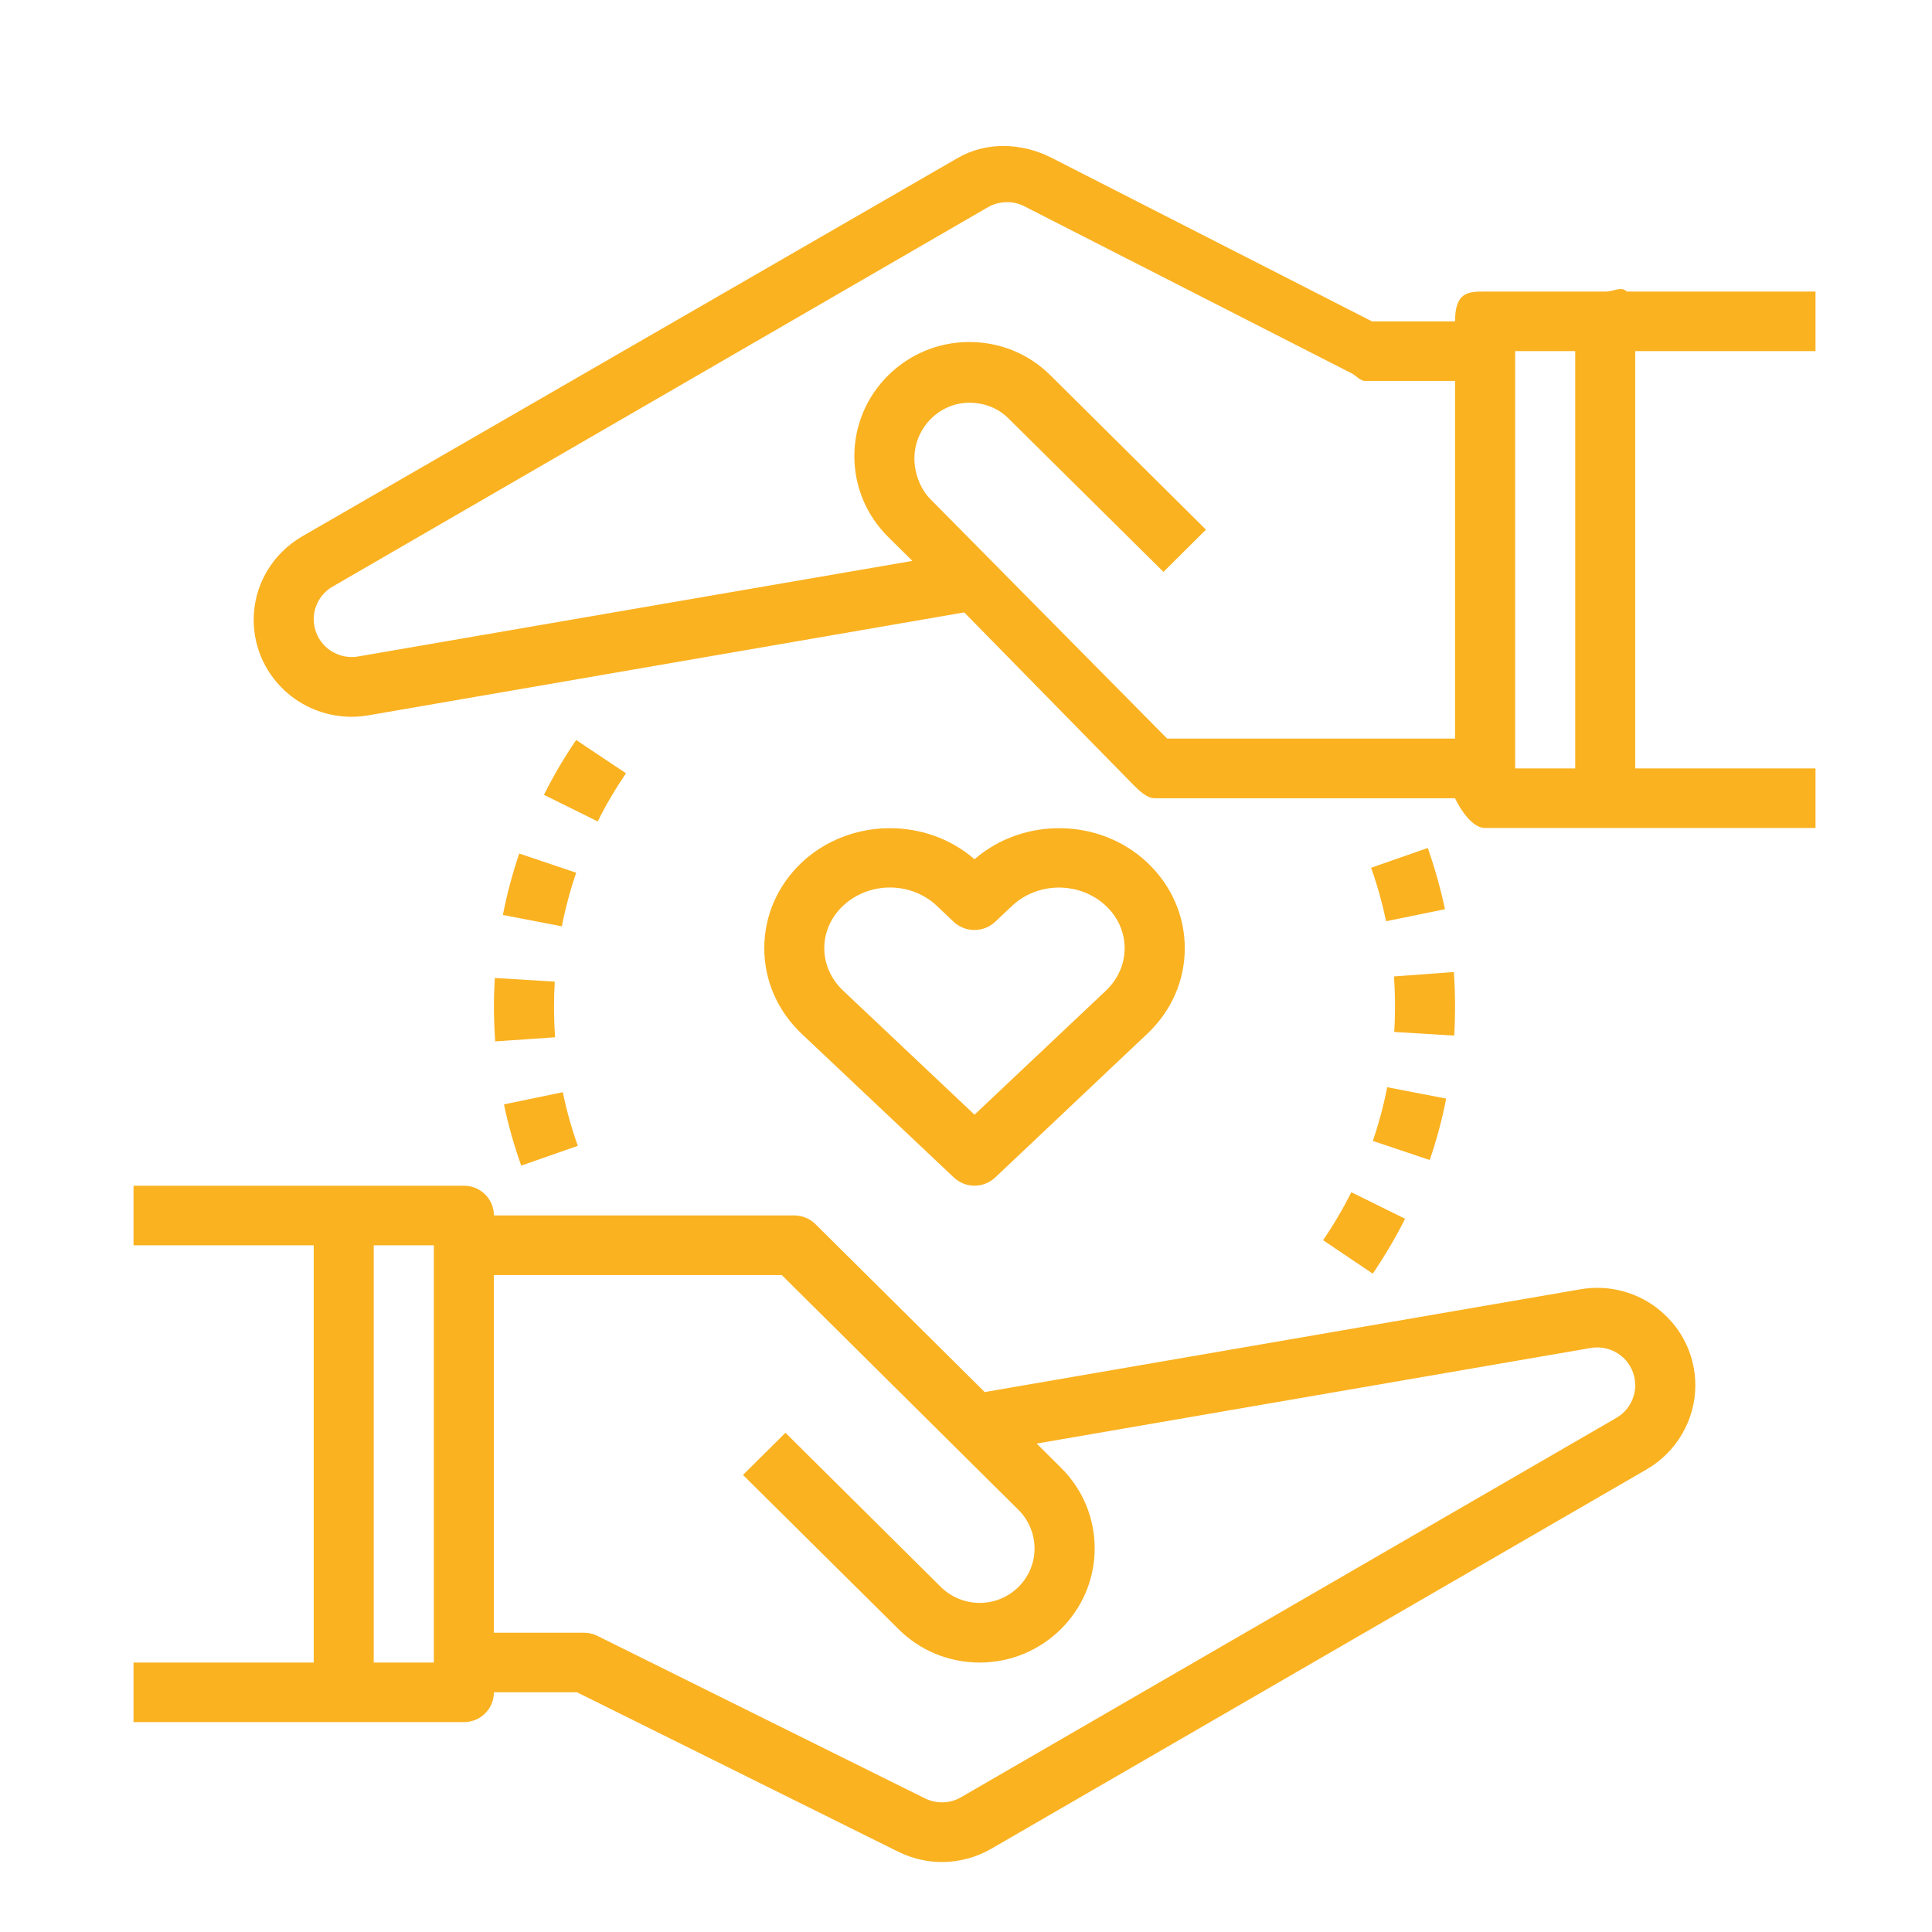 <svg xmlns="http://www.w3.org/2000/svg" width="63.75" viewBox="0 0 63.75 63.75" height="63.75"><defs><clipPath id="a"><path d="M 4.406 39 L 56 39 L 56 61.574 L 4.406 61.574 Z M 4.406 39"></path></clipPath><clipPath id="b"><path d="M 8 4.574 L 59.906 4.574 L 59.906 28 L 8 28 Z M 8 4.574"></path></clipPath></defs><g clip-path="url(#a)"><path fill="#FAB221" d="M 52.148 42.543 L 32.492 45.934 L 26.91 40.395 C 26.723 40.211 26.473 40.105 26.207 40.105 L 16.297 40.105 C 16.297 39.562 15.855 39.125 15.309 39.125 L 4.406 39.125 L 4.406 41.09 L 10.352 41.09 L 10.352 54.859 L 4.406 54.859 L 4.406 56.824 L 15.309 56.824 C 15.855 56.824 16.297 56.387 16.297 55.84 L 19.039 55.84 L 29.633 61.098 C 30.09 61.324 30.586 61.441 31.082 61.441 C 31.645 61.441 32.207 61.293 32.715 61 L 54.336 48.484 C 55.324 47.91 55.941 46.848 55.941 45.711 C 55.941 44.758 55.52 43.863 54.785 43.25 C 54.055 42.637 53.09 42.379 52.148 42.543 Z M 14.316 54.859 L 12.332 54.859 L 12.332 41.09 L 14.316 41.09 Z M 53.336 46.785 L 31.715 59.301 C 31.348 59.516 30.902 59.527 30.52 59.34 L 19.715 53.98 C 19.578 53.91 19.426 53.875 19.27 53.875 L 16.297 53.875 L 16.297 42.074 L 25.797 42.074 L 33.605 49.82 C 33.945 50.156 34.137 50.621 34.137 51.094 C 34.137 52.086 33.324 52.891 32.324 52.891 C 31.848 52.891 31.383 52.699 31.043 52.363 L 25.918 47.277 L 24.516 48.668 L 29.645 53.754 C 30.359 54.465 31.312 54.859 32.324 54.859 C 34.418 54.859 36.121 53.168 36.121 51.094 C 36.121 50.09 35.727 49.141 35.008 48.43 L 34.207 47.633 L 52.484 44.48 C 52.852 44.414 53.227 44.516 53.512 44.754 C 53.797 44.992 53.957 45.34 53.957 45.711 C 53.957 46.152 53.719 46.562 53.336 46.785 Z M 53.336 46.785"></path></g><g clip-path="url(#b)"><path fill="#FAB221" d="M 59.906 11.586 L 59.906 9.621 L 53.68 9.621 C 53.5 9.434 53.25 9.621 52.969 9.621 L 49.004 9.621 C 48.457 9.621 48.012 9.621 48.012 10.605 L 45.273 10.605 L 34.676 5.195 C 33.695 4.707 32.543 4.668 31.598 5.215 L 9.977 17.695 C 8.984 18.27 8.371 19.312 8.371 20.449 C 8.371 21.402 8.789 22.289 9.523 22.902 C 10.113 23.391 10.848 23.652 11.605 23.652 C 11.793 23.652 11.977 23.633 12.164 23.602 L 31.816 20.207 L 37.398 25.898 C 37.586 26.082 37.84 26.34 38.102 26.34 L 48.012 26.34 C 48.012 26.34 48.457 27.32 49.004 27.32 L 52.254 27.32 C 52.438 27.32 52.688 27.32 52.969 27.32 L 59.906 27.32 L 59.906 25.355 L 53.957 25.355 L 53.957 11.586 Z M 38.512 24.371 L 30.703 16.473 C 30.363 16.133 30.172 15.605 30.172 15.125 C 30.172 14.133 30.984 13.289 31.984 13.289 C 32.469 13.289 32.922 13.457 33.266 13.797 L 38.391 18.871 L 39.793 17.477 L 34.668 12.391 C 33.953 11.676 33 11.285 31.984 11.285 C 29.895 11.285 28.191 12.973 28.191 15.051 C 28.191 16.055 28.586 17 29.301 17.711 L 30.105 18.508 L 11.824 21.66 C 11.453 21.727 11.086 21.625 10.797 21.387 C 10.516 21.148 10.352 20.801 10.352 20.434 C 10.352 19.988 10.59 19.578 10.977 19.355 L 32.594 6.84 C 32.961 6.629 33.41 6.613 33.789 6.801 L 44.594 12.316 C 44.734 12.383 44.887 12.57 45.039 12.57 L 48.012 12.57 L 48.012 24.371 Z M 49.996 11.586 L 51.977 11.586 L 51.977 25.355 L 49.996 25.355 Z M 49.996 11.586"></path></g><path fill="#FAB221" d="M 32.156 28.352 C 30.539 26.949 28.02 26.988 26.449 28.465 C 25.656 29.219 25.219 30.219 25.219 31.289 C 25.219 32.355 25.656 33.355 26.449 34.109 L 31.473 38.852 C 31.664 39.031 31.91 39.125 32.156 39.125 C 32.402 39.125 32.648 39.031 32.84 38.852 L 37.859 34.109 C 38.656 33.355 39.094 32.355 39.094 31.289 C 39.094 30.219 38.656 29.219 37.859 28.465 C 36.293 26.984 33.77 26.953 32.156 28.352 Z M 36.496 32.684 L 32.156 36.781 L 27.816 32.684 C 27.422 32.309 27.199 31.812 27.199 31.289 C 27.199 30.762 27.418 30.266 27.816 29.891 C 28.242 29.488 28.805 29.285 29.363 29.285 C 29.926 29.285 30.488 29.488 30.914 29.891 L 31.469 30.418 C 31.855 30.777 32.453 30.777 32.836 30.418 L 33.395 29.891 C 34.25 29.086 35.637 29.086 36.492 29.891 C 36.891 30.266 37.109 30.762 37.109 31.289 C 37.109 31.812 36.891 32.309 36.496 32.684 Z M 36.496 32.684"></path><path fill="#FAB221" d="M 20.656 25.516 L 19.012 24.418 C 18.617 24.996 18.258 25.605 17.949 26.227 L 19.723 27.105 C 19.992 26.559 20.309 26.027 20.656 25.516 Z M 20.656 25.516"></path><path fill="#FAB221" d="M 16.629 36.441 C 16.773 37.129 16.965 37.809 17.199 38.461 L 19.066 37.809 C 18.863 37.238 18.695 36.641 18.57 36.039 Z M 16.629 36.441"></path><path fill="#FAB221" d="M 16.594 30.191 L 18.539 30.566 C 18.656 29.969 18.816 29.371 19.012 28.797 L 17.133 28.164 C 16.91 28.824 16.727 29.504 16.594 30.191 Z M 16.594 30.191"></path><path fill="#FAB221" d="M 16.297 33.227 C 16.301 33.609 16.312 33.988 16.34 34.363 L 18.316 34.227 C 18.293 33.895 18.281 33.559 18.281 33.223 C 18.281 32.941 18.289 32.664 18.305 32.391 L 16.328 32.27 C 16.309 32.586 16.297 32.902 16.297 33.227 Z M 16.297 33.227"></path><path fill="#FAB221" d="M 45.242 28.633 C 45.449 29.215 45.613 29.809 45.738 30.398 L 47.68 30 C 47.535 29.324 47.344 28.645 47.113 27.98 Z M 45.242 28.633"></path><path fill="#FAB221" d="M 43.656 40.922 L 45.297 42.027 C 45.691 41.445 46.051 40.84 46.363 40.215 L 44.59 39.34 C 44.316 39.883 44.004 40.418 43.656 40.922 Z M 43.656 40.922"></path><path fill="#FAB221" d="M 45.301 37.648 L 47.176 38.277 C 47.402 37.621 47.586 36.938 47.719 36.25 L 45.773 35.875 C 45.656 36.477 45.496 37.07 45.301 37.648 Z M 45.301 37.648"></path><path fill="#FAB221" d="M 48.012 33.227 C 48.012 32.84 48 32.457 47.973 32.074 L 45.996 32.219 C 46.02 32.551 46.031 32.883 46.031 33.223 C 46.031 33.5 46.023 33.777 46.004 34.051 L 47.984 34.172 C 48.004 33.859 48.012 33.543 48.012 33.227 Z M 48.012 33.227"></path></svg>